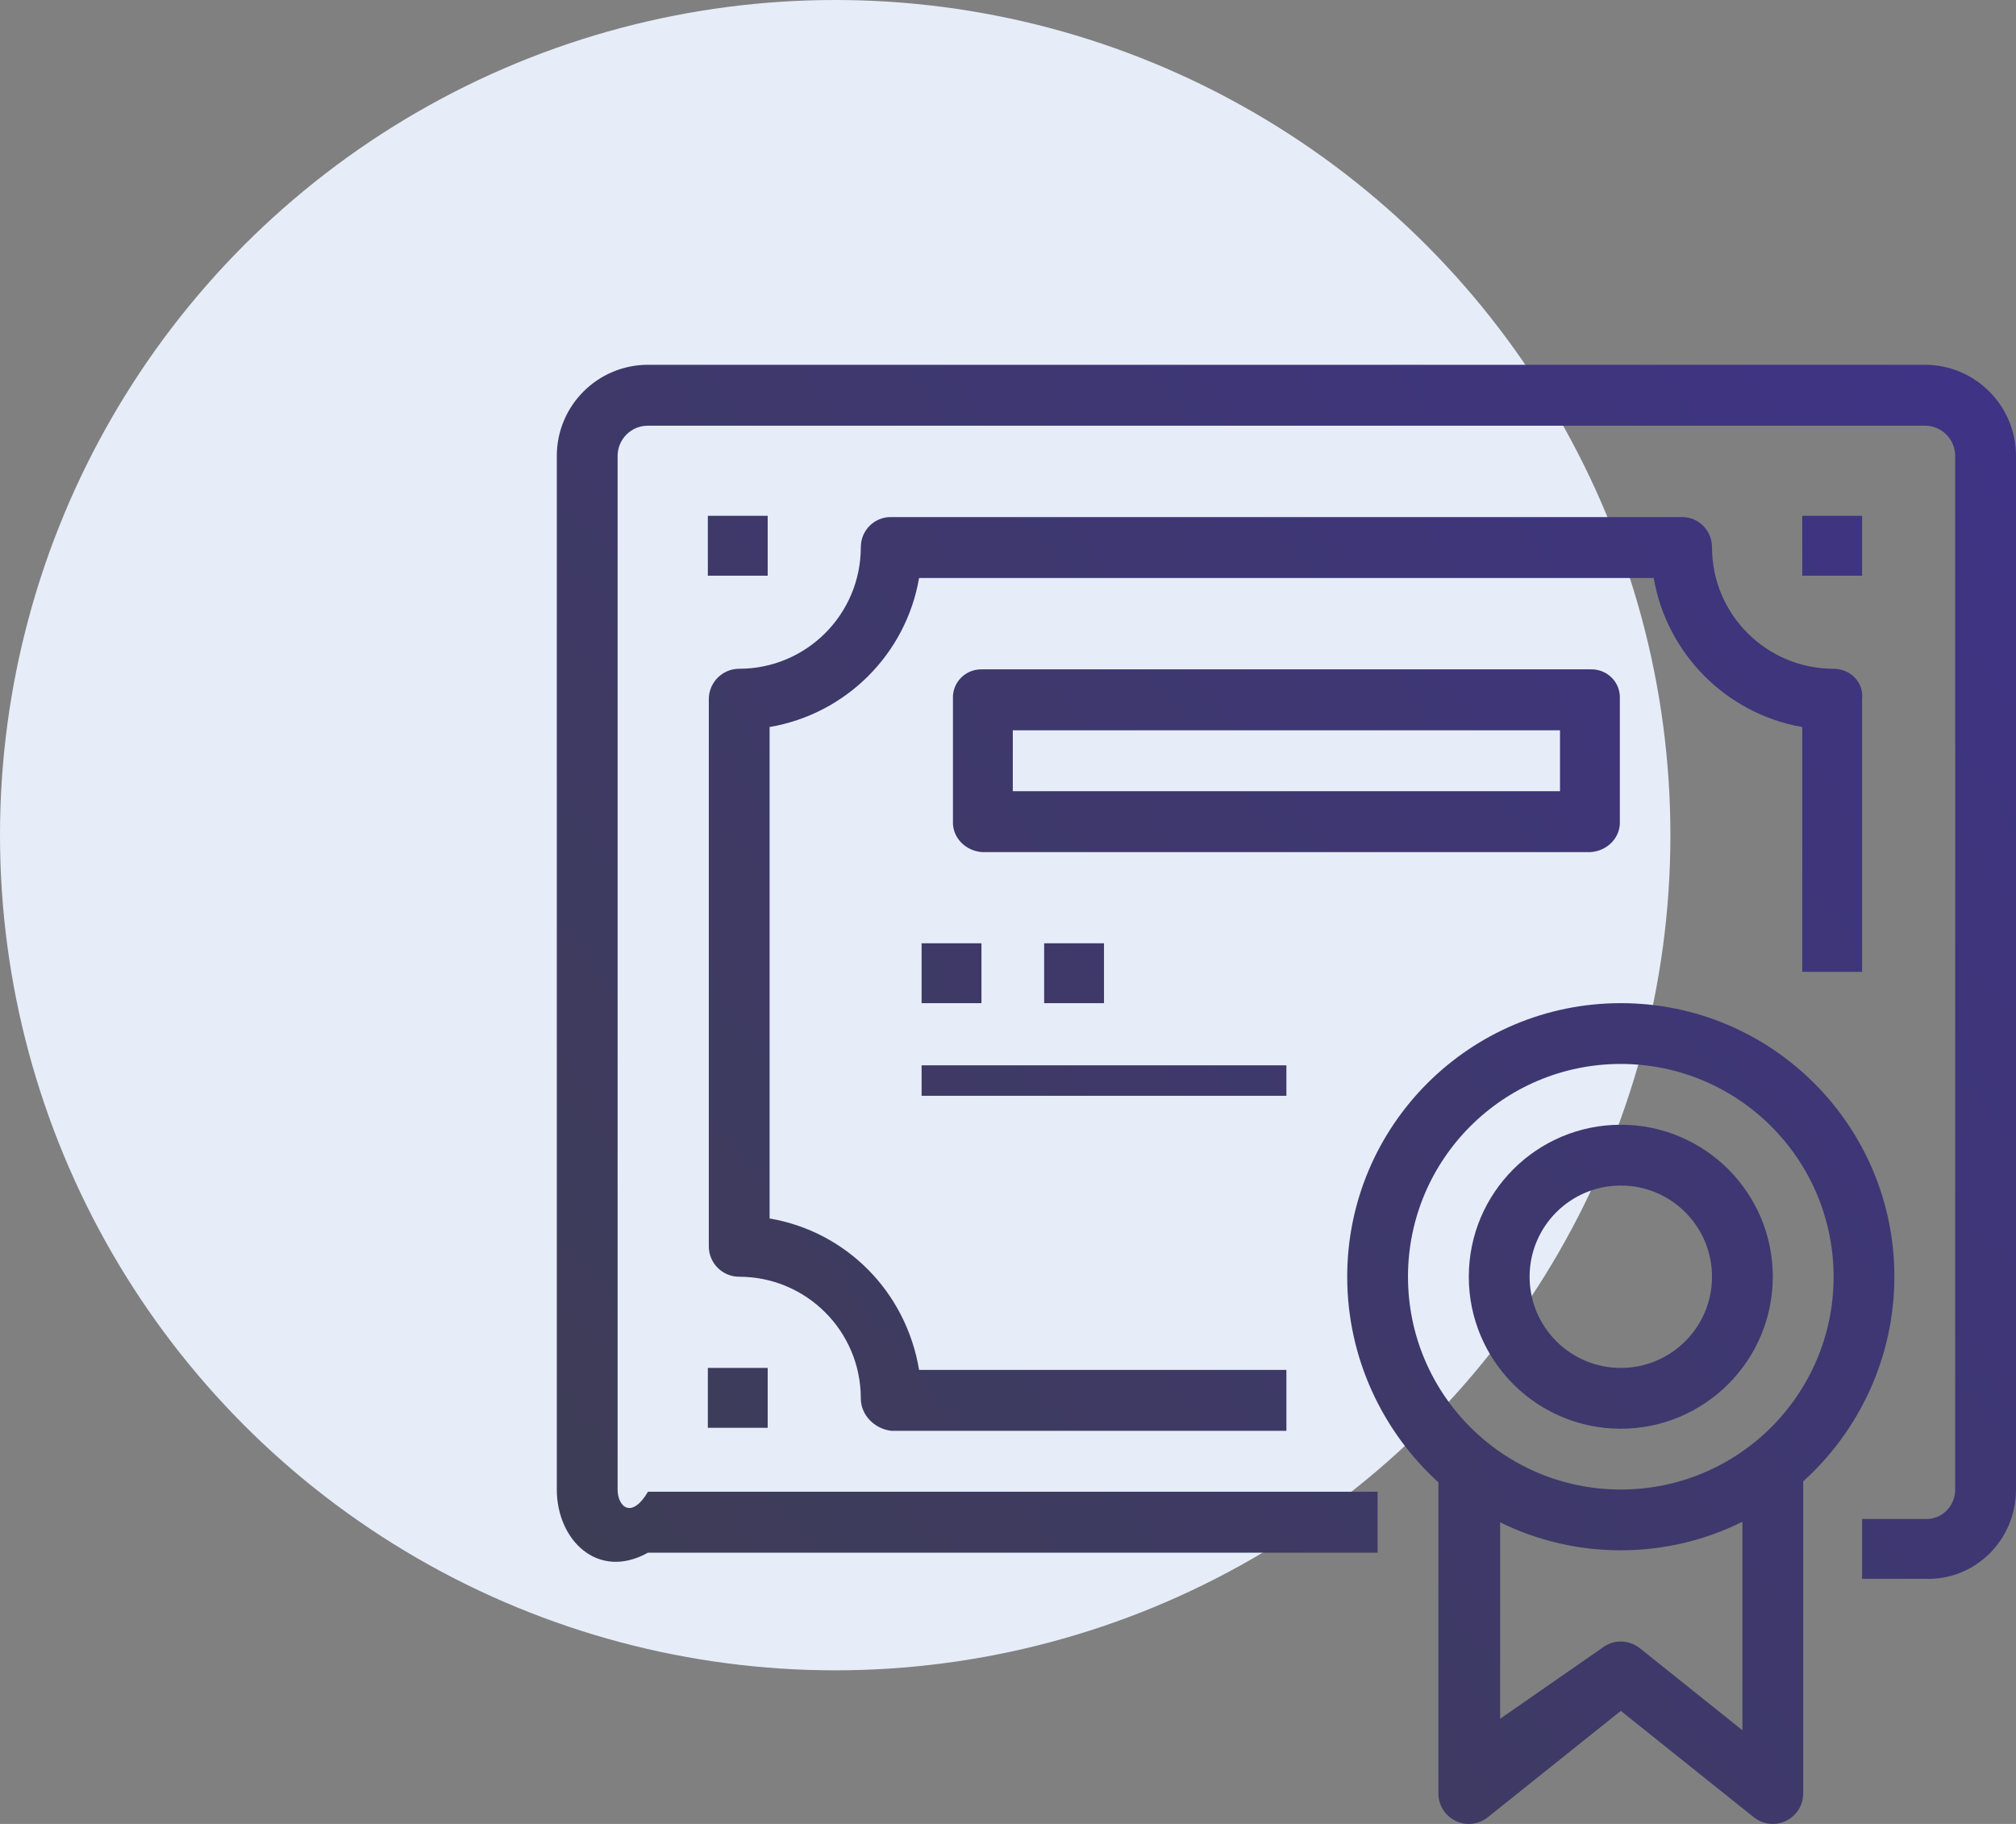 <svg width="105" height="95" viewBox="0 0 105 95" fill="none" xmlns="http://www.w3.org/2000/svg">
<rect x="0" y="0" width="105" height="95" fill="#808080" stroke="none"/>
<circle cx="43.5" cy="43.5" r="43.5" fill="#E6EDF9"/>
<path d="M33.75 77.698C32.876 79.166 32.167 78.457 32.167 77.583V23.75C32.167 22.875 32.876 22.167 33.75 22.173H100.25C101.124 22.167 101.833 22.875 101.833 23.75V77.583C101.833 78.457 101.124 79.166 100.25 79.117H96.984V82.234H100.25C102.873 82.333 105 80.206 105 77.583V23.75C105 21.127 102.873 19 100.25 19H33.75C31.127 19 29 21.127 29 23.75V77.583C29 80.206 31.127 82.333 33.75 80.871H71.75V77.698H33.75ZM44.834 72.833C44.834 73.707 45.542 74.416 46.417 74.525H67V71.352H47.869C47.188 67.266 44.067 64.145 40.083 63.464V37.868C44.067 37.187 47.188 34.067 47.869 30.105H86.131C86.812 34.067 89.933 37.187 93.867 37.868V50.617H96.984V36.417C97.083 35.542 96.374 34.833 95.5 34.833C92.002 34.833 89.166 31.998 89.166 28.5C89.166 27.625 88.457 26.916 87.583 26.932H46.417C45.542 26.916 44.834 27.625 44.834 28.5C44.834 31.998 41.998 34.833 38.5 34.833C37.626 34.833 36.917 35.542 36.917 36.417V64.916C36.917 65.791 37.626 66.5 38.5 66.5C41.998 66.5 44.834 69.335 44.834 72.833ZM77.49 94.653L84.417 89.111L91.344 94.653C91.624 94.877 91.974 94.999 92.333 94.999C93.208 94.999 93.917 94.29 93.917 93.416V77.156C96.807 74.546 98.661 70.739 98.666 66.5C98.666 58.63 92.287 52.25 84.417 52.25C76.547 52.25 70.167 58.63 70.167 66.5C70.167 70.767 72.043 74.597 74.917 77.209V93.416C74.917 93.776 75.039 94.125 75.264 94.406C75.811 95.089 76.807 95.199 77.49 94.653ZM84.417 77.583C78.296 77.583 73.333 72.621 73.333 66.5C73.333 60.379 78.295 55.416 84.417 55.416C90.535 55.423 95.493 60.381 95.5 66.5C95.5 72.621 90.538 77.583 84.417 77.583ZM85.406 85.846C84.828 85.383 84.005 85.383 83.427 85.846L78.133 89.523L78.133 79.293C80.028 80.225 82.161 80.749 84.417 80.749C86.692 80.747 88.842 80.211 90.75 79.262V90.121L85.406 85.846ZM84.367 42.75V36.416C84.417 35.542 83.708 34.833 82.833 34.864H51.167C50.292 34.833 49.584 35.542 49.633 36.417V42.75C49.584 43.624 50.292 44.333 51.167 44.383H82.833C83.708 44.333 84.417 43.624 84.367 42.75ZM36.867 74.367V71.25H39.984V74.367H36.867ZM93.867 26.867H96.984V29.984H93.867V26.867ZM39.984 26.867V29.984H36.867V26.867H39.984ZM48 52.25V49.133H51.117V52.25H48ZM54.383 49.133H57.5V52.25H54.383V49.133ZM67 55.488V57.074H48V55.488H67ZM84.417 74.416C88.787 74.411 92.328 70.87 92.333 66.5C92.333 62.127 88.789 58.583 84.417 58.583C80.044 58.583 76.5 62.127 76.5 66.5C76.5 70.872 80.044 74.416 84.417 74.416ZM52.75 38.037H81.25V41.21H52.75V38.037ZM84.417 61.75C87.04 61.75 89.167 63.876 89.167 66.5C89.167 69.123 87.04 71.249 84.417 71.249C81.793 71.249 79.667 69.123 79.667 66.5C79.667 63.876 81.793 61.75 84.417 61.75Z" fill="url(#paint0_linear)"/>
<defs>
<linearGradient id="paint0_linear" x1="29" y1="95" x2="112.319" y2="28.398" gradientUnits="userSpaceOnUse">
<stop stop-color="#3E3E51"/>
<stop offset="1" stop-color="#3E3386"/>
</linearGradient>
</defs>
</svg>
